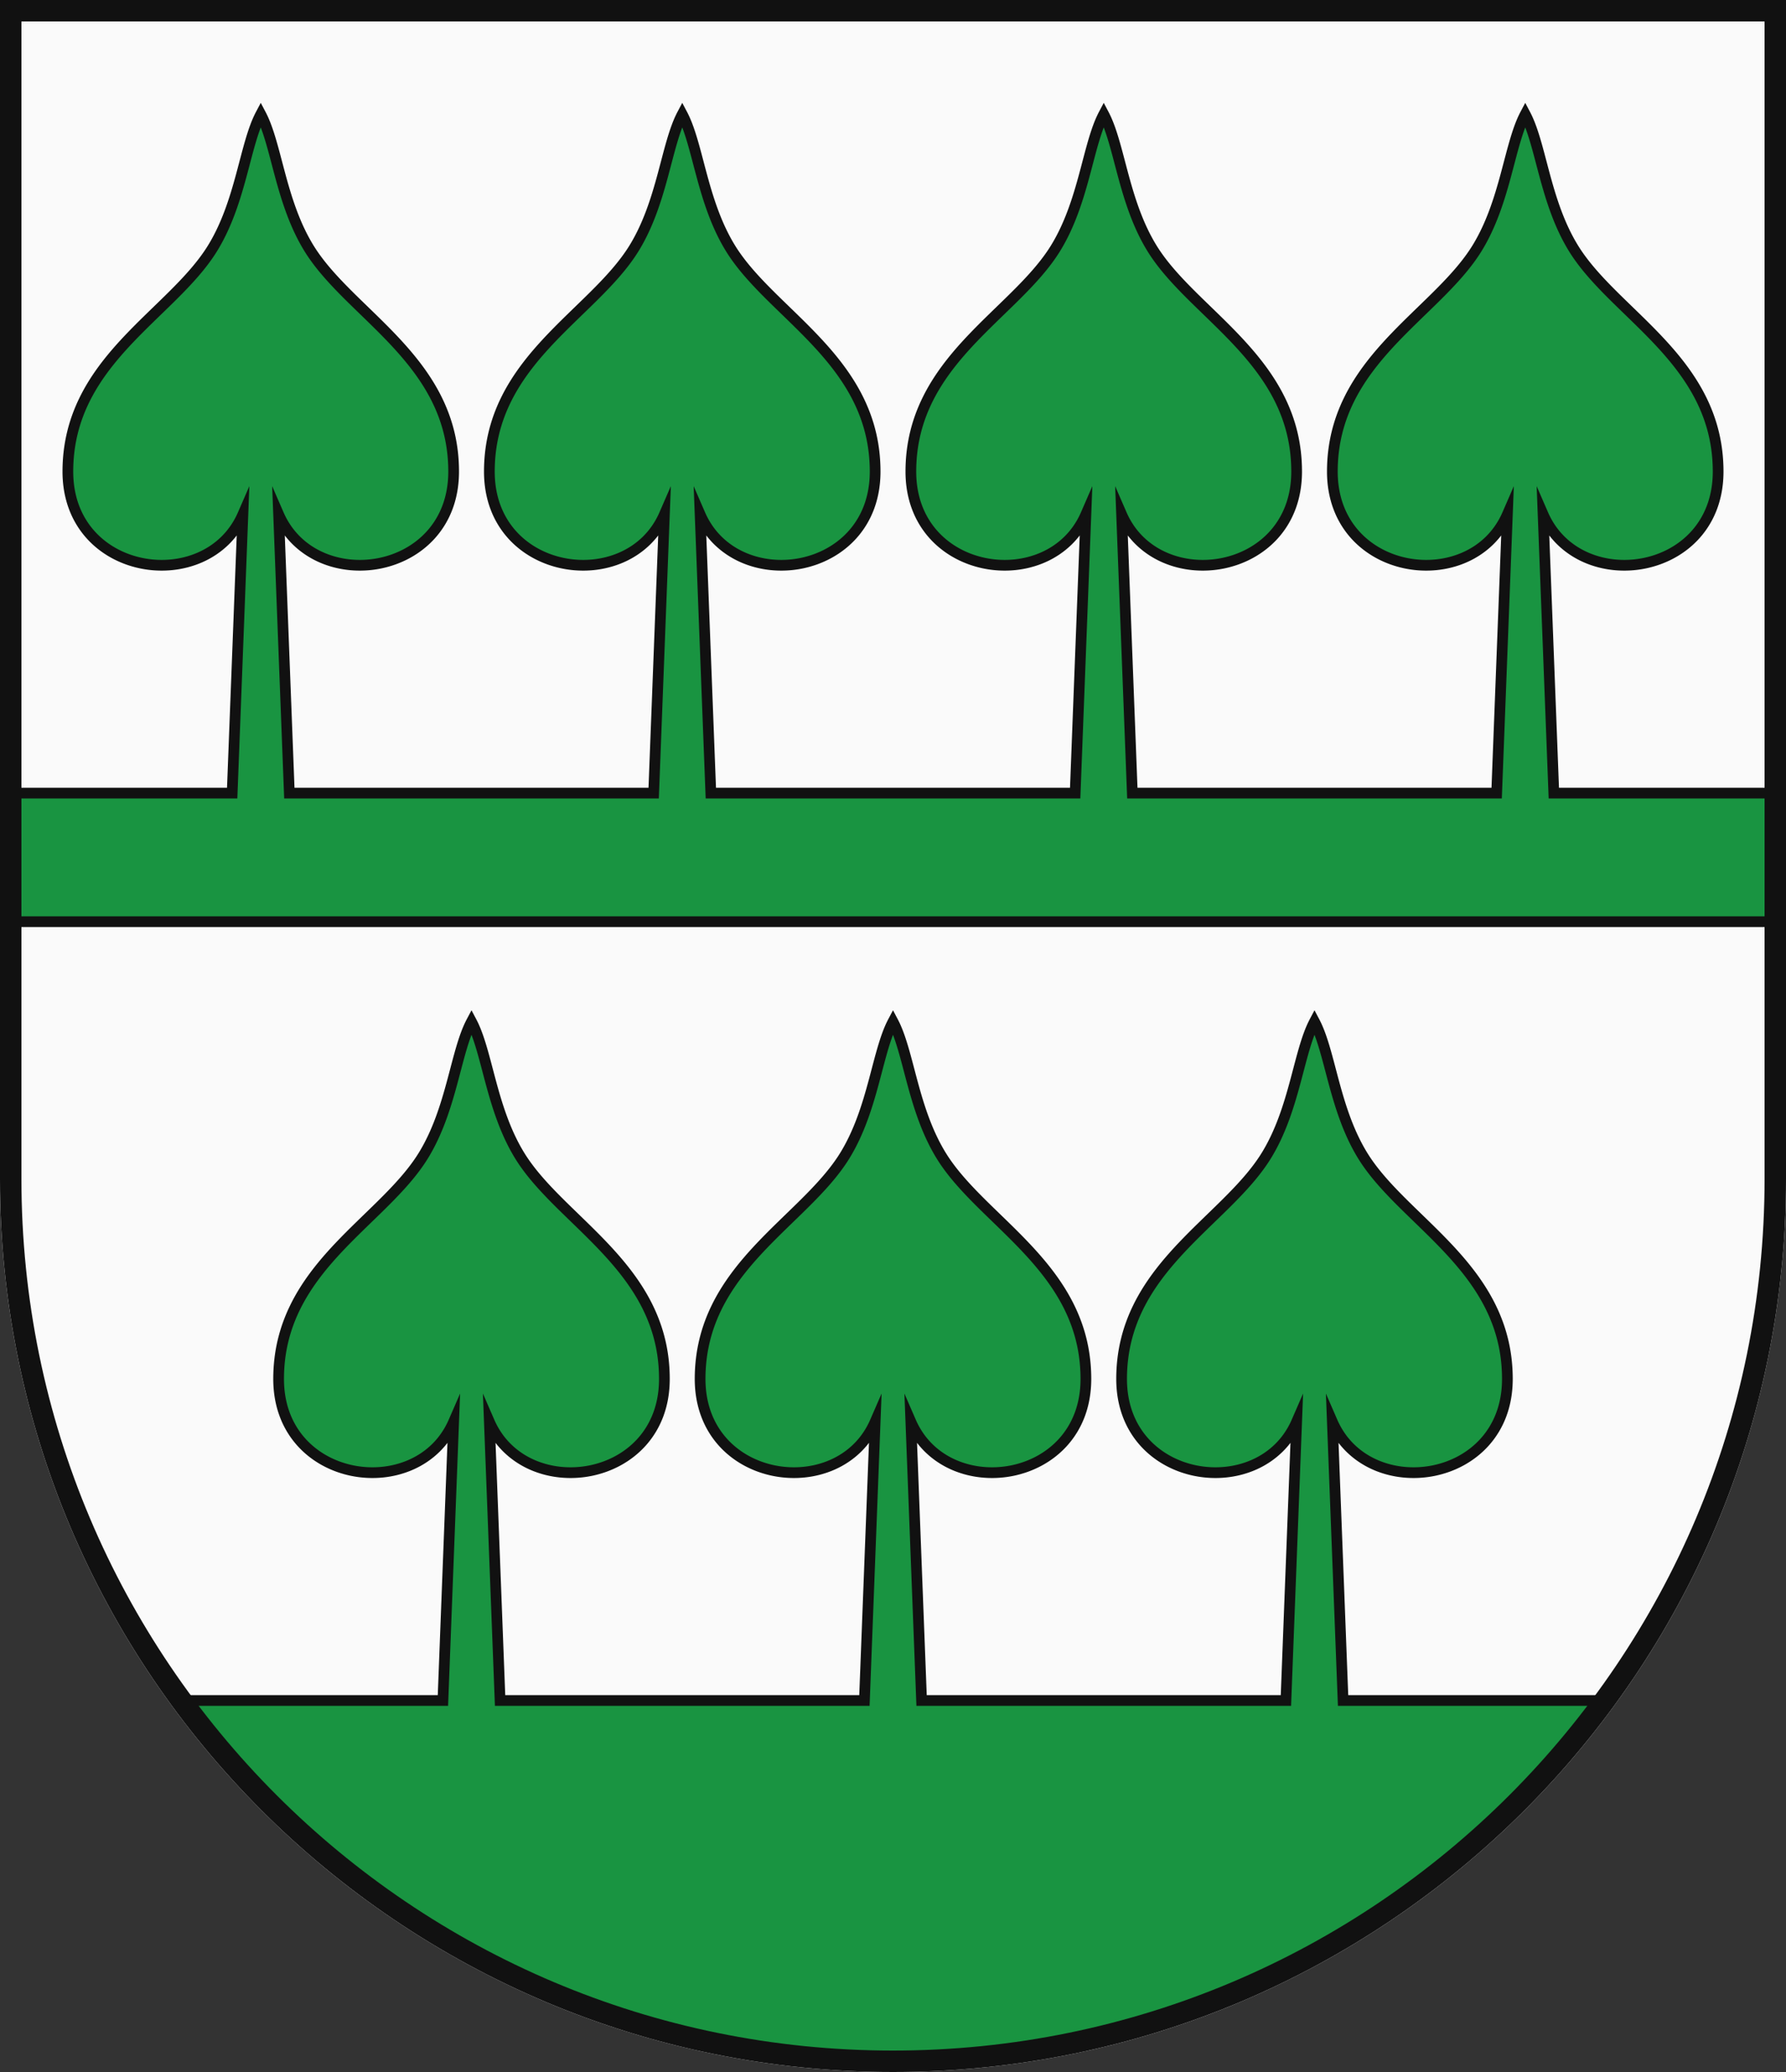 <svg xmlns="http://www.w3.org/2000/svg" width="500" height="580"><rect width="100%" height="100%" fill="#333333" stroke="none"/><path fill="#fafafa" d="M0 0v330c0 138.07 111.93 250 250 250s250-111.93 250-250V0Z"/><g fill="#199441" stroke="#111" stroke-miterlimit="10" stroke-width="3"><path d="M373 398c10 23 49 17.5 49-12 0-31-29-43.82-40.5-62.5-8-13-9-29-13.5-37.5-4.5 8.5-5.5 24.5-13.5 37.5C343 342.18 314 355 314 386c0 29.5 39 35 49 12l-3 78H258l-3-78c10 23 49 17.5 49-12 0-31-29-43.82-40.5-62.5-8-13-9-29-13.5-37.5-4.5 8.5-5.5 24.5-13.5 37.5C225 342.18 196 355 196 386c0 29.5 39 35 49 12l-3 78H140l-3-78c10 23 49 17.5 49-12 0-31-29-43.82-40.5-62.5-8-13-9-29-13.5-37.5-4.5 8.5-5.5 24.5-13.5 37.5C107 342.18 78 355 78 386c0 29.5 39 35 49 12l-3 78H50.77a247 247 0 0 0 398.46 0H376ZM435 222l-3-78c10 23 49 17.5 49-12 0-31-29-43.82-40.5-62.5-8-13-9-29-13.5-37.5-4.5 8.5-5.5 24.5-13.5 37.5C402 88.18 373 101 373 132c0 29.5 39 35 49 12l-3 78H317l-3-78c10 23 49 17.5 49-12 0-31-29-43.82-40.5-62.5-8-13-9-29-13.5-37.5-4.5 8.5-5.5 24.5-13.5 37.5C284 88.18 255 101 255 132c0 29.5 39 35 49 12l-3 78H199l-3-78c10 23 49 17.5 49-12 0-31-29-43.82-40.5-62.5-8-13-9-29-13.5-37.5-4.5 8.5-5.5 24.5-13.5 37.5C166 88.18 137 101 137 132c0 29.5 39 35 49 12l-3 78H81l-3-78c10 23 49 17.5 49-12 0-31-29-43.82-40.5-62.5-8-13-9-29-13.5-37.5-4.5 8.5-5.5 24.5-13.5 37.5C48 88.18 19 101 19 132c0 29.5 39 35 49 12l-3 78H3v36h494v-36Z"/></g><path fill="none" stroke="#111" stroke-width="6" d="M497 330V3H3v327c0 136.41 110.59 247 247 247s247-110.59 247-247Z"/></svg>